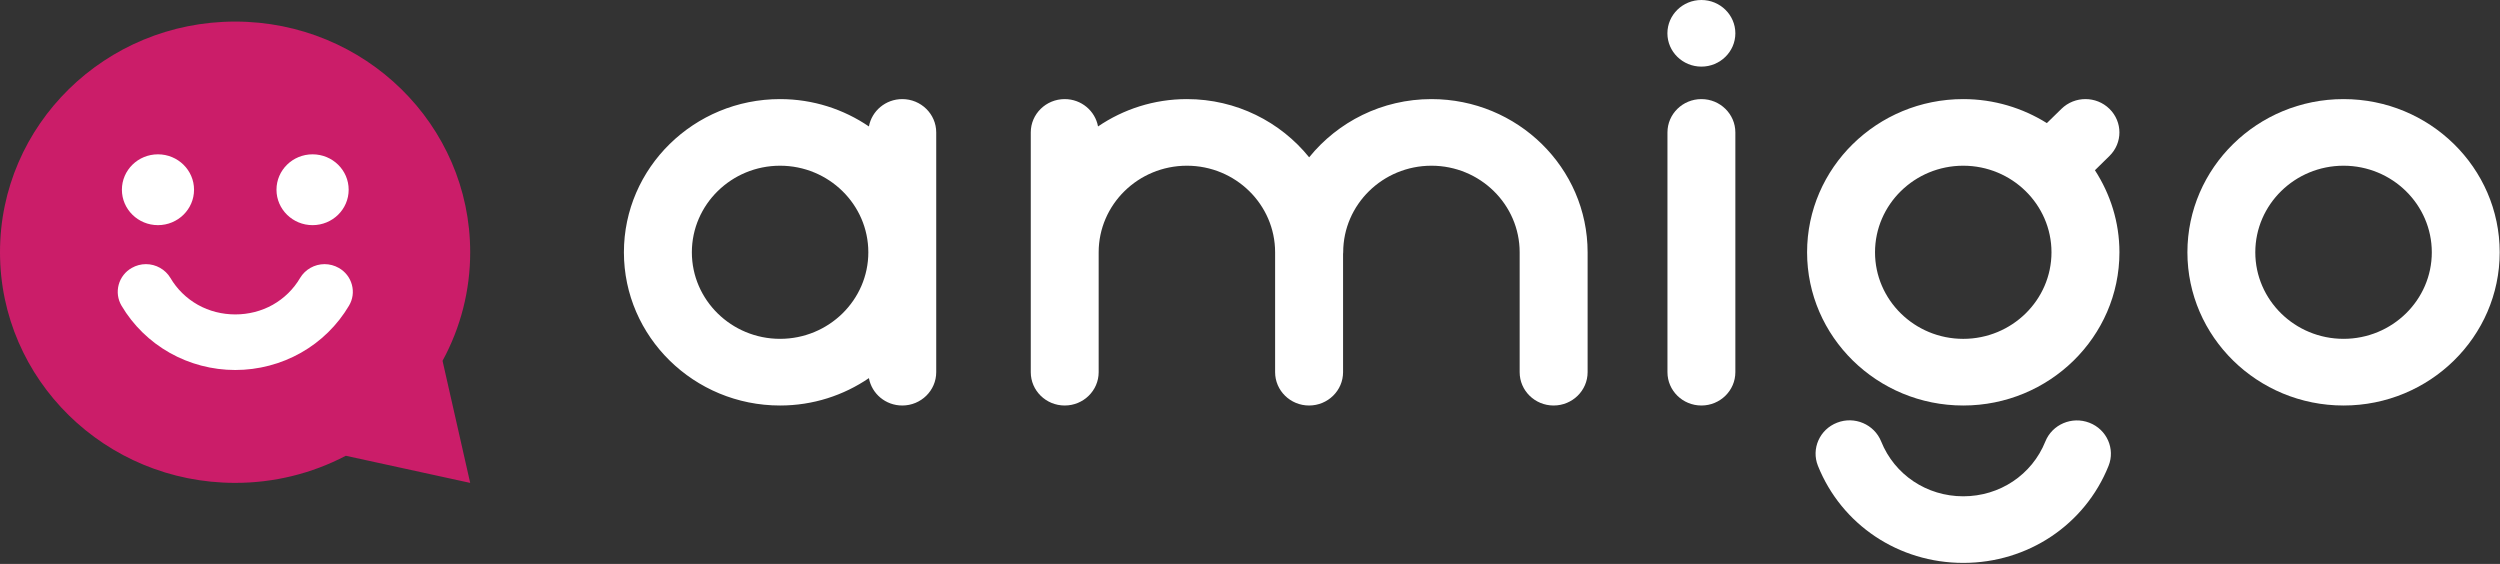 <?xml version="1.0" encoding="UTF-8"?>
<svg xmlns="http://www.w3.org/2000/svg" width="133" height="30" viewBox="0 0 133 30" fill="none">
  <rect x="0" y="0" width="133" height="30" fill="#333333" stroke="none"/>
  <g clip-path="url(#clip0_1599_12486)">
    <path d="M90.515 0C89.516 0 88.706 0.794 88.706 1.772C88.706 2.749 89.516 3.544 90.515 3.544C91.511 3.544 92.321 2.749 92.321 1.772C92.321 0.794 91.511 0 90.515 0Z" fill="white"></path>
    <path d="M90.515 5.272C89.516 5.272 88.709 6.067 88.709 7.044V19.801C88.709 20.779 89.516 21.573 90.515 21.573C91.511 21.573 92.321 20.779 92.321 19.801V7.044C92.321 6.066 91.511 5.272 90.515 5.272Z" fill="white"></path>
    <path d="M48.001 5.272C47.114 5.272 46.379 5.901 46.226 6.727C44.883 5.813 43.257 5.272 41.499 5.272C36.919 5.272 33.192 8.926 33.192 13.423C33.192 17.917 36.919 21.573 41.499 21.573C43.257 21.573 44.883 21.032 46.226 20.116C46.379 20.945 47.112 21.573 48.001 21.573C48.997 21.573 49.807 20.779 49.807 19.801V7.044C49.807 6.066 48.997 5.272 48.001 5.272ZM41.499 18.026C38.912 18.026 36.807 15.961 36.807 13.423C36.807 10.882 38.913 8.816 41.499 8.816C44.089 8.816 46.195 10.882 46.195 13.423C46.195 15.961 44.089 18.026 41.499 18.026Z" fill="white"></path>
    <path d="M124.677 5.272C120.094 5.272 116.37 8.926 116.37 13.423C116.37 17.917 120.094 21.573 124.677 21.573C129.257 21.573 132.984 17.917 132.984 13.423C132.984 8.926 129.257 5.272 124.677 5.272ZM124.677 18.026C122.088 18.026 119.982 15.961 119.982 13.423C119.982 10.882 122.088 8.816 124.677 8.816C127.265 8.816 129.372 10.882 129.372 13.423C129.373 15.961 127.265 18.026 124.677 18.026Z" fill="white"></path>
    <path d="M76.154 5.272C73.518 5.272 71.172 6.486 69.647 8.369C68.126 6.486 65.777 5.272 63.144 5.272C61.387 5.272 59.76 5.813 58.415 6.727C58.264 5.901 57.529 5.272 56.643 5.272C55.644 5.272 54.837 6.067 54.837 7.044V19.801C54.837 20.779 55.644 21.573 56.643 21.573C57.639 21.573 58.449 20.779 58.449 19.801V13.423C58.449 10.882 60.554 8.816 63.144 8.816C65.731 8.816 67.836 10.882 67.836 13.423V19.801C67.836 20.779 68.646 21.573 69.642 21.573C70.641 21.573 71.451 20.779 71.451 19.801V13.508C71.451 13.48 71.458 13.45 71.458 13.423C71.458 10.882 73.564 8.816 76.154 8.816C78.741 8.816 80.846 10.882 80.846 13.423V19.801C80.846 20.779 81.655 21.573 82.652 21.573C83.651 21.573 84.461 20.779 84.461 19.801V13.423C84.461 8.926 80.734 5.272 76.154 5.272Z" fill="white"></path>
    <path d="M112.223 5.79C111.519 5.099 110.374 5.099 109.669 5.79L108.893 6.549C107.605 5.745 106.083 5.272 104.444 5.272C99.864 5.272 96.137 8.926 96.137 13.422C96.137 17.916 99.864 21.573 104.444 21.573C109.027 21.573 112.754 17.916 112.754 13.422C112.754 11.817 112.269 10.321 111.45 9.057L112.223 8.298C112.93 7.605 112.93 6.484 112.223 5.79ZM104.444 18.027C101.856 18.027 99.751 15.961 99.751 13.423C99.751 10.882 101.857 8.816 104.444 8.816C107.033 8.816 109.139 10.882 109.139 13.423C109.139 15.961 107.033 18.027 104.444 18.027Z" fill="white"></path>
    <path d="M111.156 22.49C110.228 22.131 109.178 22.578 108.812 23.488C108.1 25.26 106.387 26.403 104.447 26.403C104.447 26.403 104.447 26.403 104.444 26.403C102.502 26.403 100.79 25.257 100.078 23.485C99.711 22.575 98.664 22.125 97.734 22.486C96.804 22.845 96.35 23.875 96.715 24.784C97.975 27.921 101.01 29.946 104.445 29.946C104.448 29.946 104.448 29.946 104.448 29.946C107.88 29.946 110.913 27.923 112.173 24.79C112.541 23.88 112.085 22.849 111.156 22.49Z" fill="white"></path>
    <path d="M12.508 25.689C5.599 25.689 0 20.196 0 13.418C0 6.642 5.599 1.148 12.508 1.148C19.414 1.148 25.014 6.642 25.014 13.418C25.016 15.433 24.512 17.419 23.543 19.195L25.014 25.69L18.397 24.247C16.583 25.197 14.562 25.692 12.508 25.689Z" fill="#CB1D69"></path>
    <path d="M8.404 11.978C9.462 11.978 10.323 11.133 10.323 10.093C10.323 9.053 9.462 8.21 8.404 8.21C7.344 8.21 6.485 9.052 6.485 10.093C6.485 11.134 7.344 11.978 8.404 11.978Z" fill="white"></path>
    <path d="M16.628 11.978C17.691 11.978 18.549 11.133 18.549 10.093C18.549 9.053 17.691 8.21 16.628 8.21C15.57 8.21 14.709 9.052 14.709 10.093C14.709 11.134 15.57 11.978 16.628 11.978Z" fill="white"></path>
    <path d="M18.72 15.147C18.618 14.768 18.369 14.448 18.023 14.253C17.793 14.122 17.531 14.052 17.267 14.052C16.735 14.052 16.238 14.333 15.966 14.786C15.62 15.379 15.116 15.874 14.509 16.216C13.294 16.899 11.737 16.897 10.526 16.216C9.918 15.874 9.414 15.379 9.066 14.786C8.797 14.334 8.297 14.052 7.764 14.052C7.5 14.052 7.242 14.122 7.011 14.253C6.665 14.448 6.417 14.768 6.314 15.147C6.212 15.529 6.266 15.924 6.465 16.263C7.08 17.303 7.967 18.171 9.027 18.769C10.085 19.367 11.291 19.684 12.516 19.684C13.74 19.684 14.947 19.368 16.007 18.769C17.067 18.171 17.951 17.303 18.566 16.263C18.769 15.924 18.823 15.527 18.72 15.147Z" fill="white"></path>
  </g>
  <defs>
    <clipPath id="clip0_1599_12486">
      <rect width="133" height="30" fill="white"></rect>
    </clipPath>
  </defs>
</svg>
